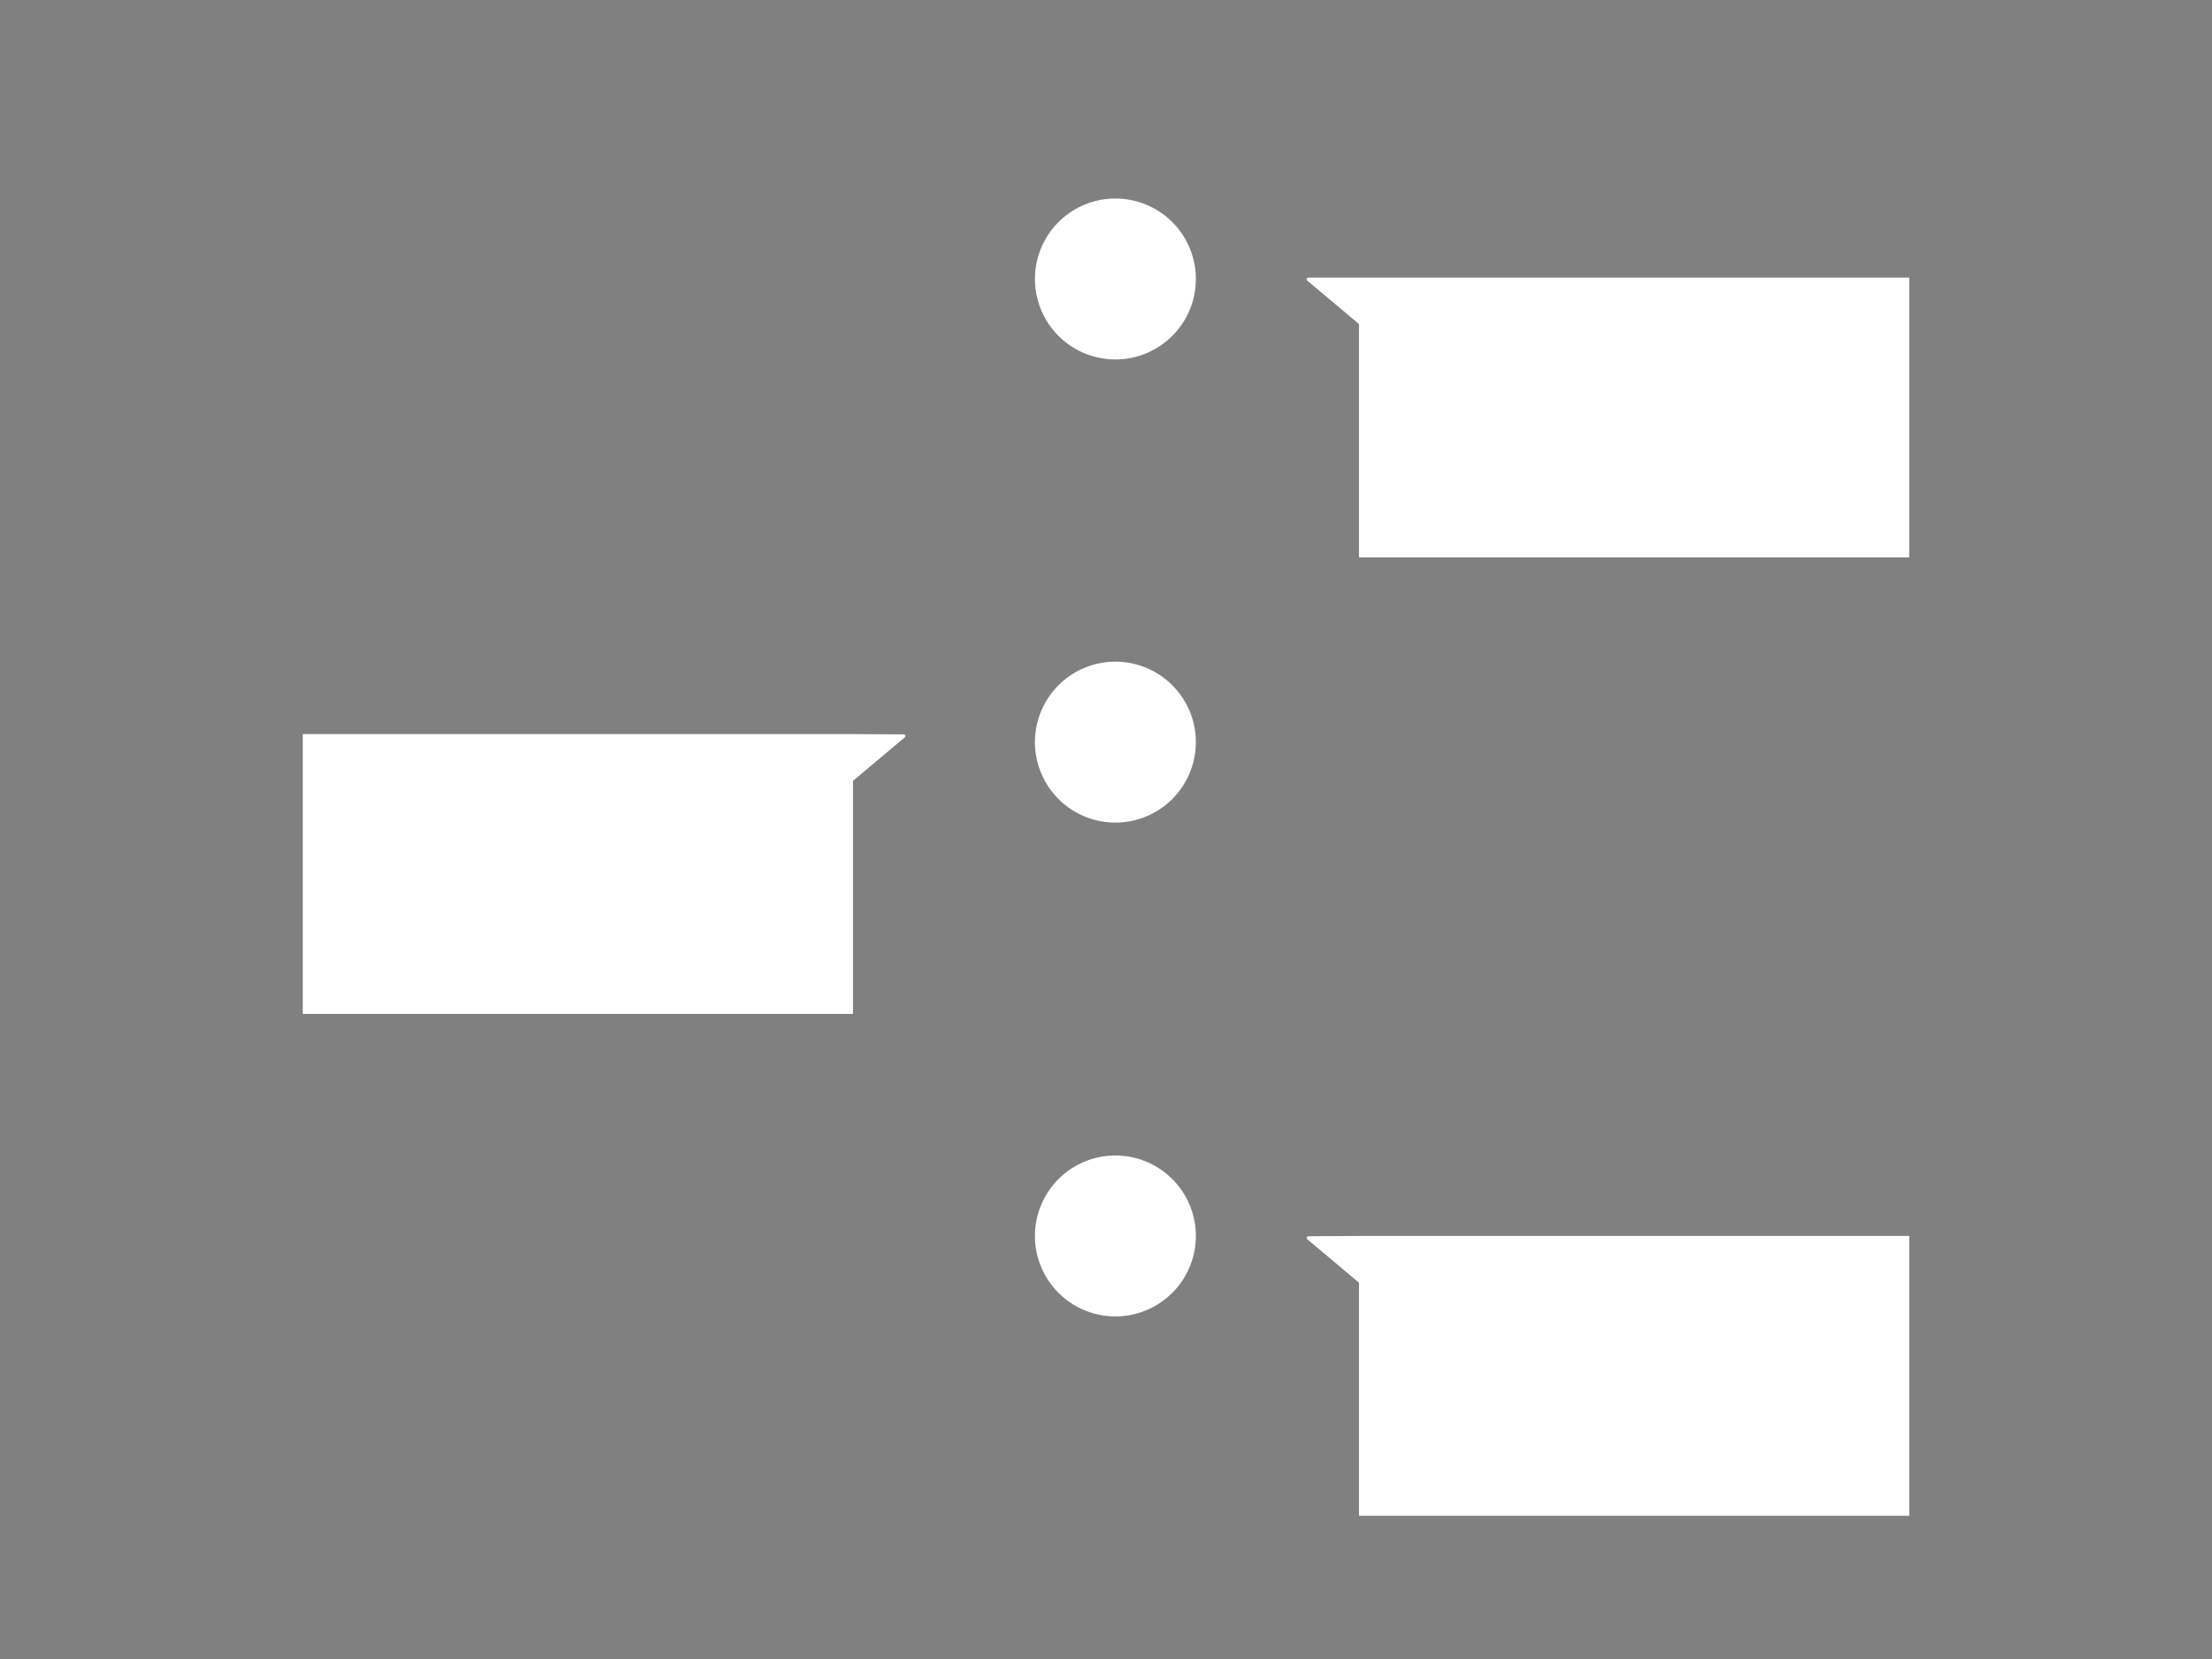<svg xmlns="http://www.w3.org/2000/svg" xmlns:xlink="http://www.w3.org/1999/xlink" id="Calque_1" x="0px" y="0px" viewBox="-599 686 800 600" style="" xml:space="preserve">
<rect x="-599" y="686" width="800" height="600" fill="#808080" stroke="none"/>
<style type="text/css">
	.st0{fill:none;stroke:#354357;stroke-width:5;stroke-miterlimit:10;}
	.st1{fill:#FFFFFF;stroke:#354357;stroke-width:5;stroke-miterlimit:10;}
</style>
<path class="st0 enXivunl_0" d="M-195.6,705.8L-195.6,1266.2"/>
<path class="st1 enXivunl_1" d="M-224.7,954.4A29.1,29.1 0,1,1 -166.5,954.4A29.1,29.1 0,1,1 -224.7,954.4"/>
<path class="st1 enXivunl_2" d="M-224.7,786.9A29.1,29.1 0,1,1 -166.5,786.9A29.1,29.1 0,1,1 -224.7,786.9"/>
<path class="st1 enXivunl_3" d="M-224.7,1133A29.1,29.1 0,1,1 -166.5,1133A29.1,29.1 0,1,1 -224.7,1133"/>
<path class="st1 enXivunl_4" d="M-107.5,786.4h199v101.2h-199v-84.4l-18.7-15.7c-0.5-0.4-0.2-1.1,0.5-1.1H-107.5L-107.5,786.4z"/>
<path class="st1 enXivunl_5" d="M-107.5,1133h199v101.2h-199v-84.3l-18.7-15.7c-0.5-0.4-0.2-1.1,0.5-1.1L-107.5,1133L-107.5,1133z"/>
<path class="st1 enXivunl_6" d="M-290.5,951.5h-199v101.2h199v-84.3l18.7-15.7c0.5-0.4,0.2-1.1-0.5-1.1L-290.5,951.5L-290.5,951.5z"/>
<style data-made-with="vivus-instant">.enXivunl_0{stroke-dasharray:561 563;stroke-dashoffset:562;animation:enXivunl_draw 2000ms linear 0ms forwards;}.enXivunl_1{stroke-dasharray:183 185;stroke-dashoffset:184;animation:enXivunl_draw 2000ms linear 166ms forwards;}.enXivunl_2{stroke-dasharray:183 185;stroke-dashoffset:184;animation:enXivunl_draw 2000ms linear 333ms forwards;}.enXivunl_3{stroke-dasharray:183 185;stroke-dashoffset:184;animation:enXivunl_draw 2000ms linear 500ms forwards;}.enXivunl_4{stroke-dasharray:628 630;stroke-dashoffset:629;animation:enXivunl_draw 2000ms linear 666ms forwards;}.enXivunl_5{stroke-dasharray:628 630;stroke-dashoffset:629;animation:enXivunl_draw 2000ms linear 833ms forwards;}.enXivunl_6{stroke-dasharray:628 630;stroke-dashoffset:629;animation:enXivunl_draw 2000ms linear 1000ms forwards;}@keyframes enXivunl_draw{100%{stroke-dashoffset:0;}}@keyframes enXivunl_fade{0%{stroke-opacity:1;}94.444%{stroke-opacity:1;}100%{stroke-opacity:0;}}</style></svg>